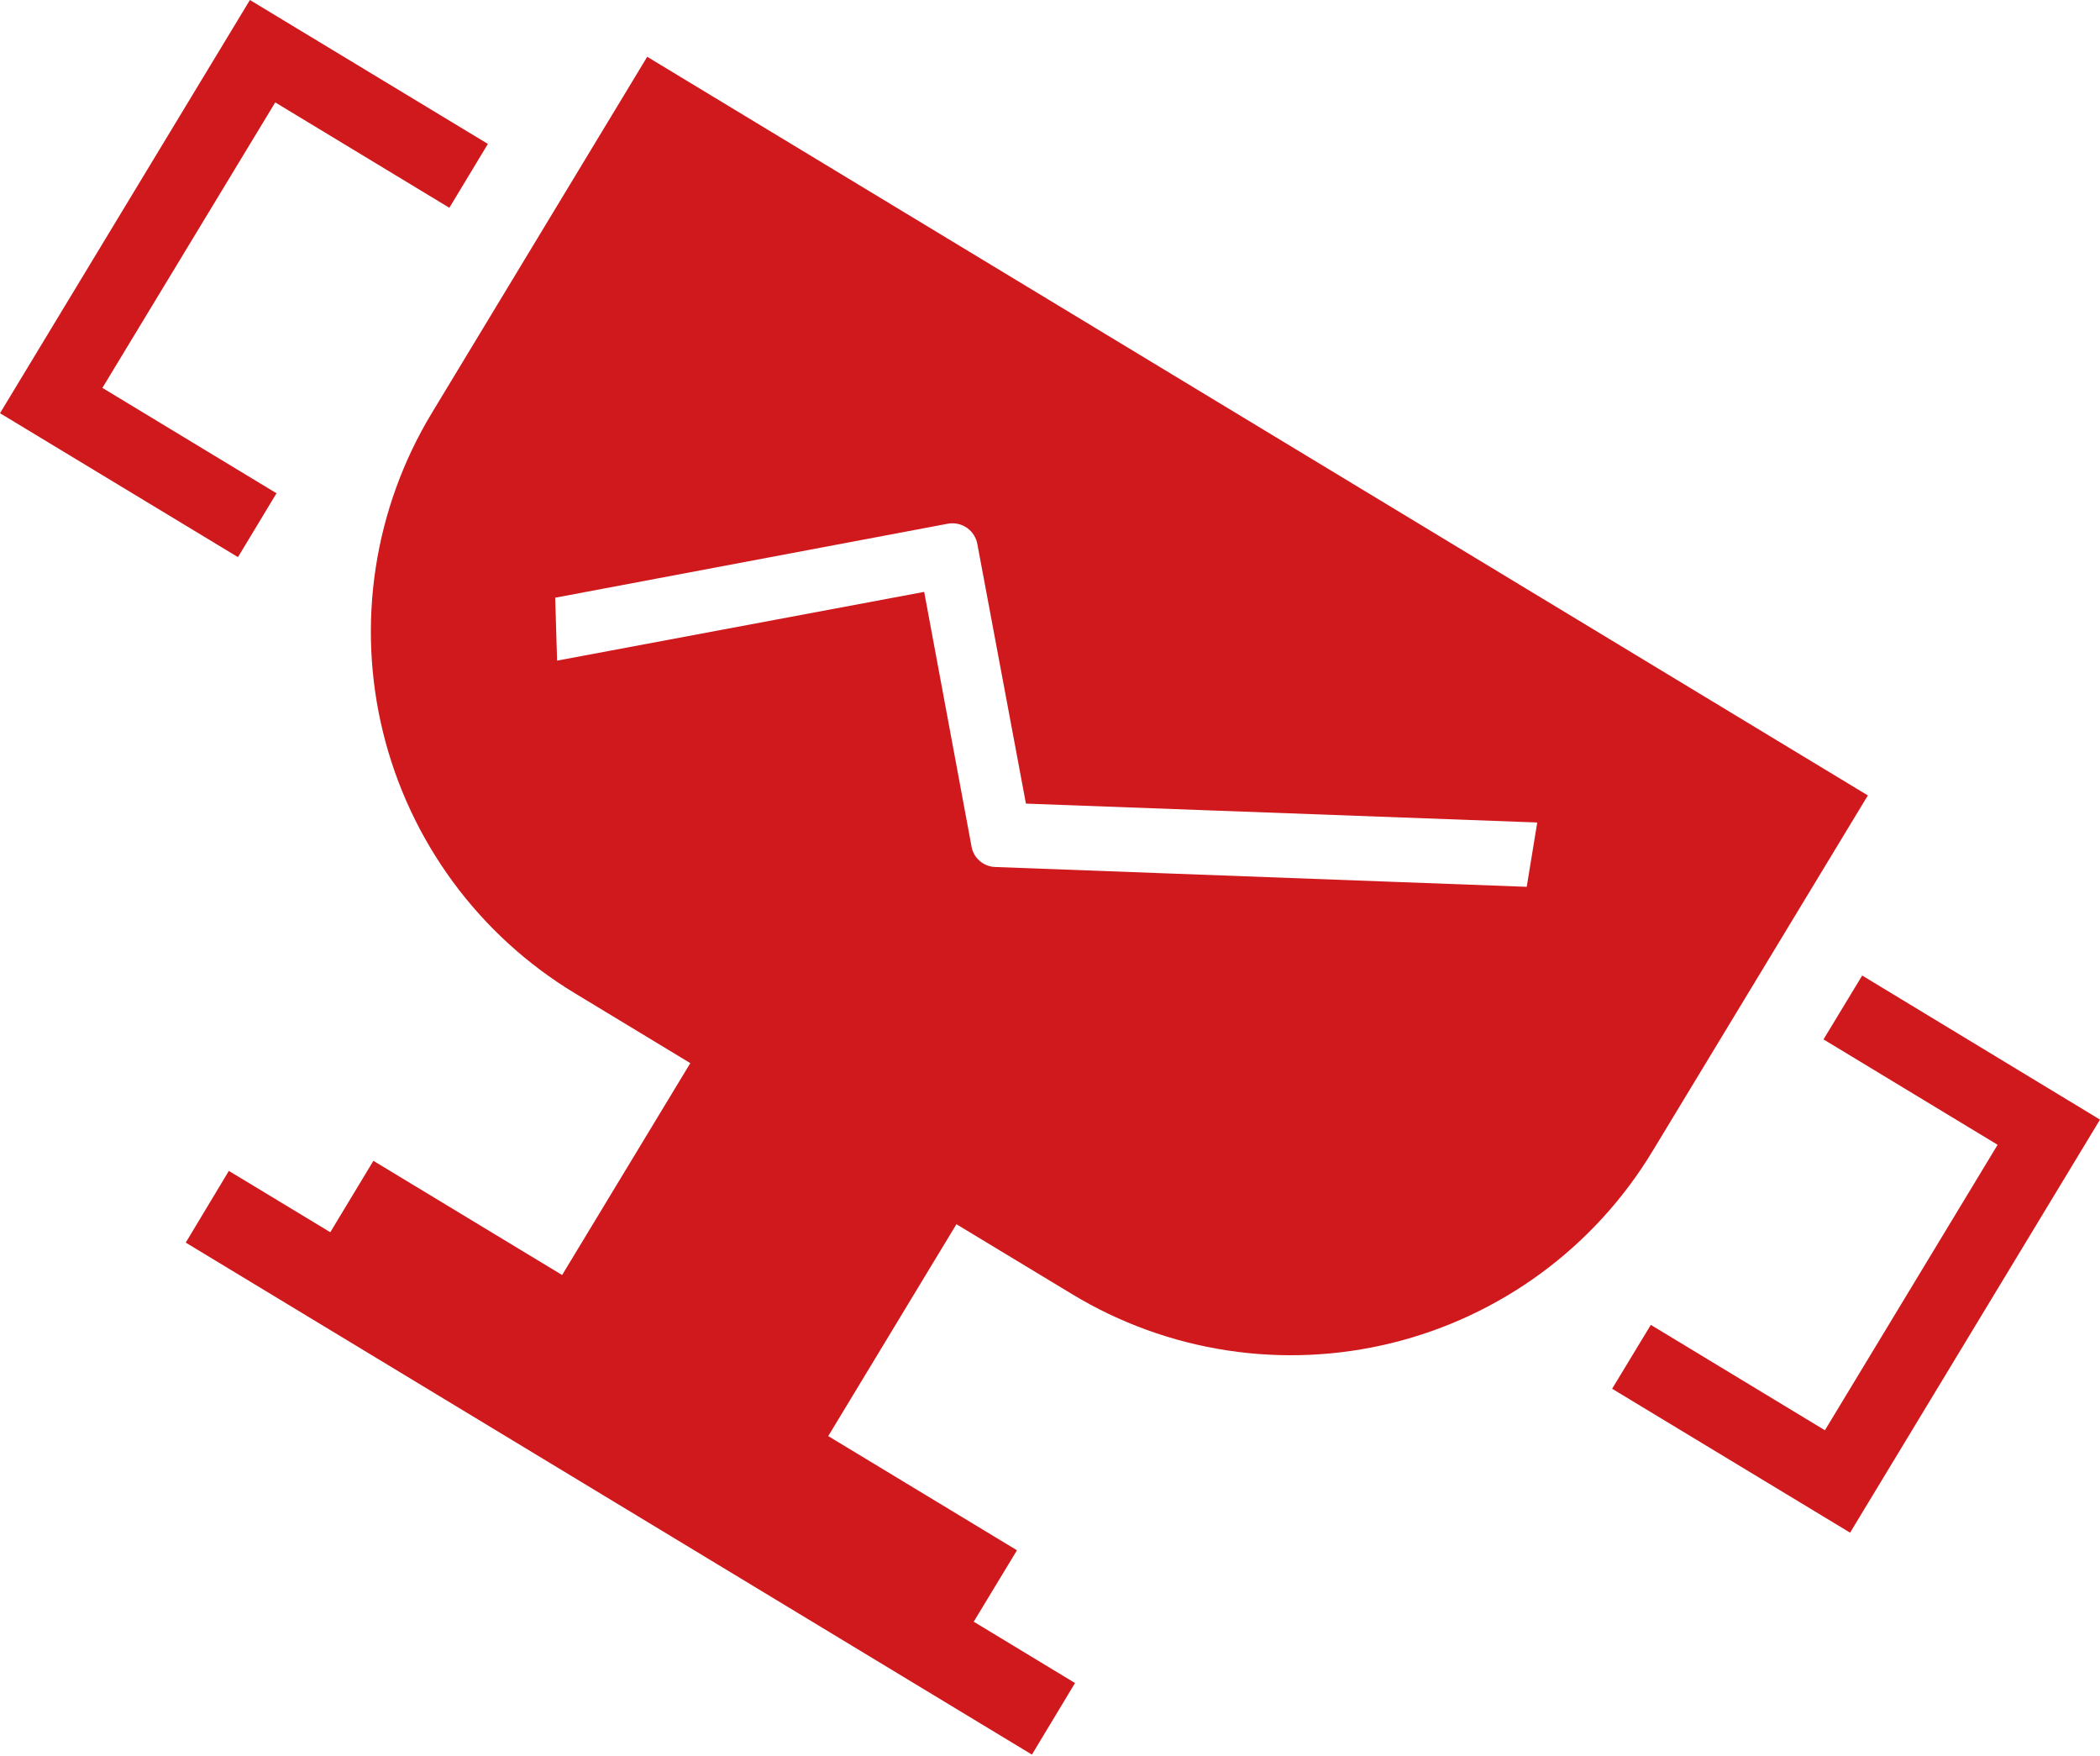 <svg xmlns="http://www.w3.org/2000/svg" width="512" height="428" viewBox="0 0 512 428" fill="none"><path d="M58.018 135.803L0 100.721L60.932 0L118.95 35.082L109.555 50.648L67.106 24.96L24.963 94.548L67.413 120.237L58.018 135.803Z" fill="#D0191D"></path><path d="M451.068 373.593L393.05 338.511L402.483 322.944L444.932 348.633L487.037 279.044L444.587 253.356L454.02 237.79L512 272.91L451.068 373.593Z" fill="#D0191D"></path><path d="M157.795 13.841L105.299 100.645C98.295 112.217 93.64 125.056 91.599 138.427C89.558 151.799 90.172 165.441 93.405 178.576C96.639 191.71 102.428 204.079 110.443 214.976C118.458 225.873 128.542 235.084 140.118 242.084L168.302 259.145L137.05 310.79L91.034 282.955L80.527 300.362L55.794 285.409L45.287 302.892L251.59 427.692L262.097 410.246L237.402 395.294L247.947 377.887L201.932 350.051L233.184 298.406L261.407 315.468C272.981 322.471 285.821 327.126 299.195 329.166C312.568 331.207 326.213 330.593 339.349 327.36C352.485 324.127 364.856 318.339 375.755 310.325C386.653 302.311 395.866 292.229 402.866 280.655L455.401 193.889L157.795 13.841ZM242.656 211.334C241.224 211.294 239.854 210.748 238.787 209.794C237.72 208.839 237.026 207.538 236.827 206.12L225.323 144.276L135.823 161.031L135.363 145.695L230.998 127.675C231.819 127.51 232.664 127.513 233.483 127.685C234.302 127.856 235.077 128.193 235.762 128.673C236.447 129.154 237.028 129.768 237.468 130.48C237.908 131.191 238.199 131.985 238.322 132.813L250.133 195.883L374.797 200.484L372.228 216.165L242.656 211.334Z" fill="#D0191D"></path></svg>
